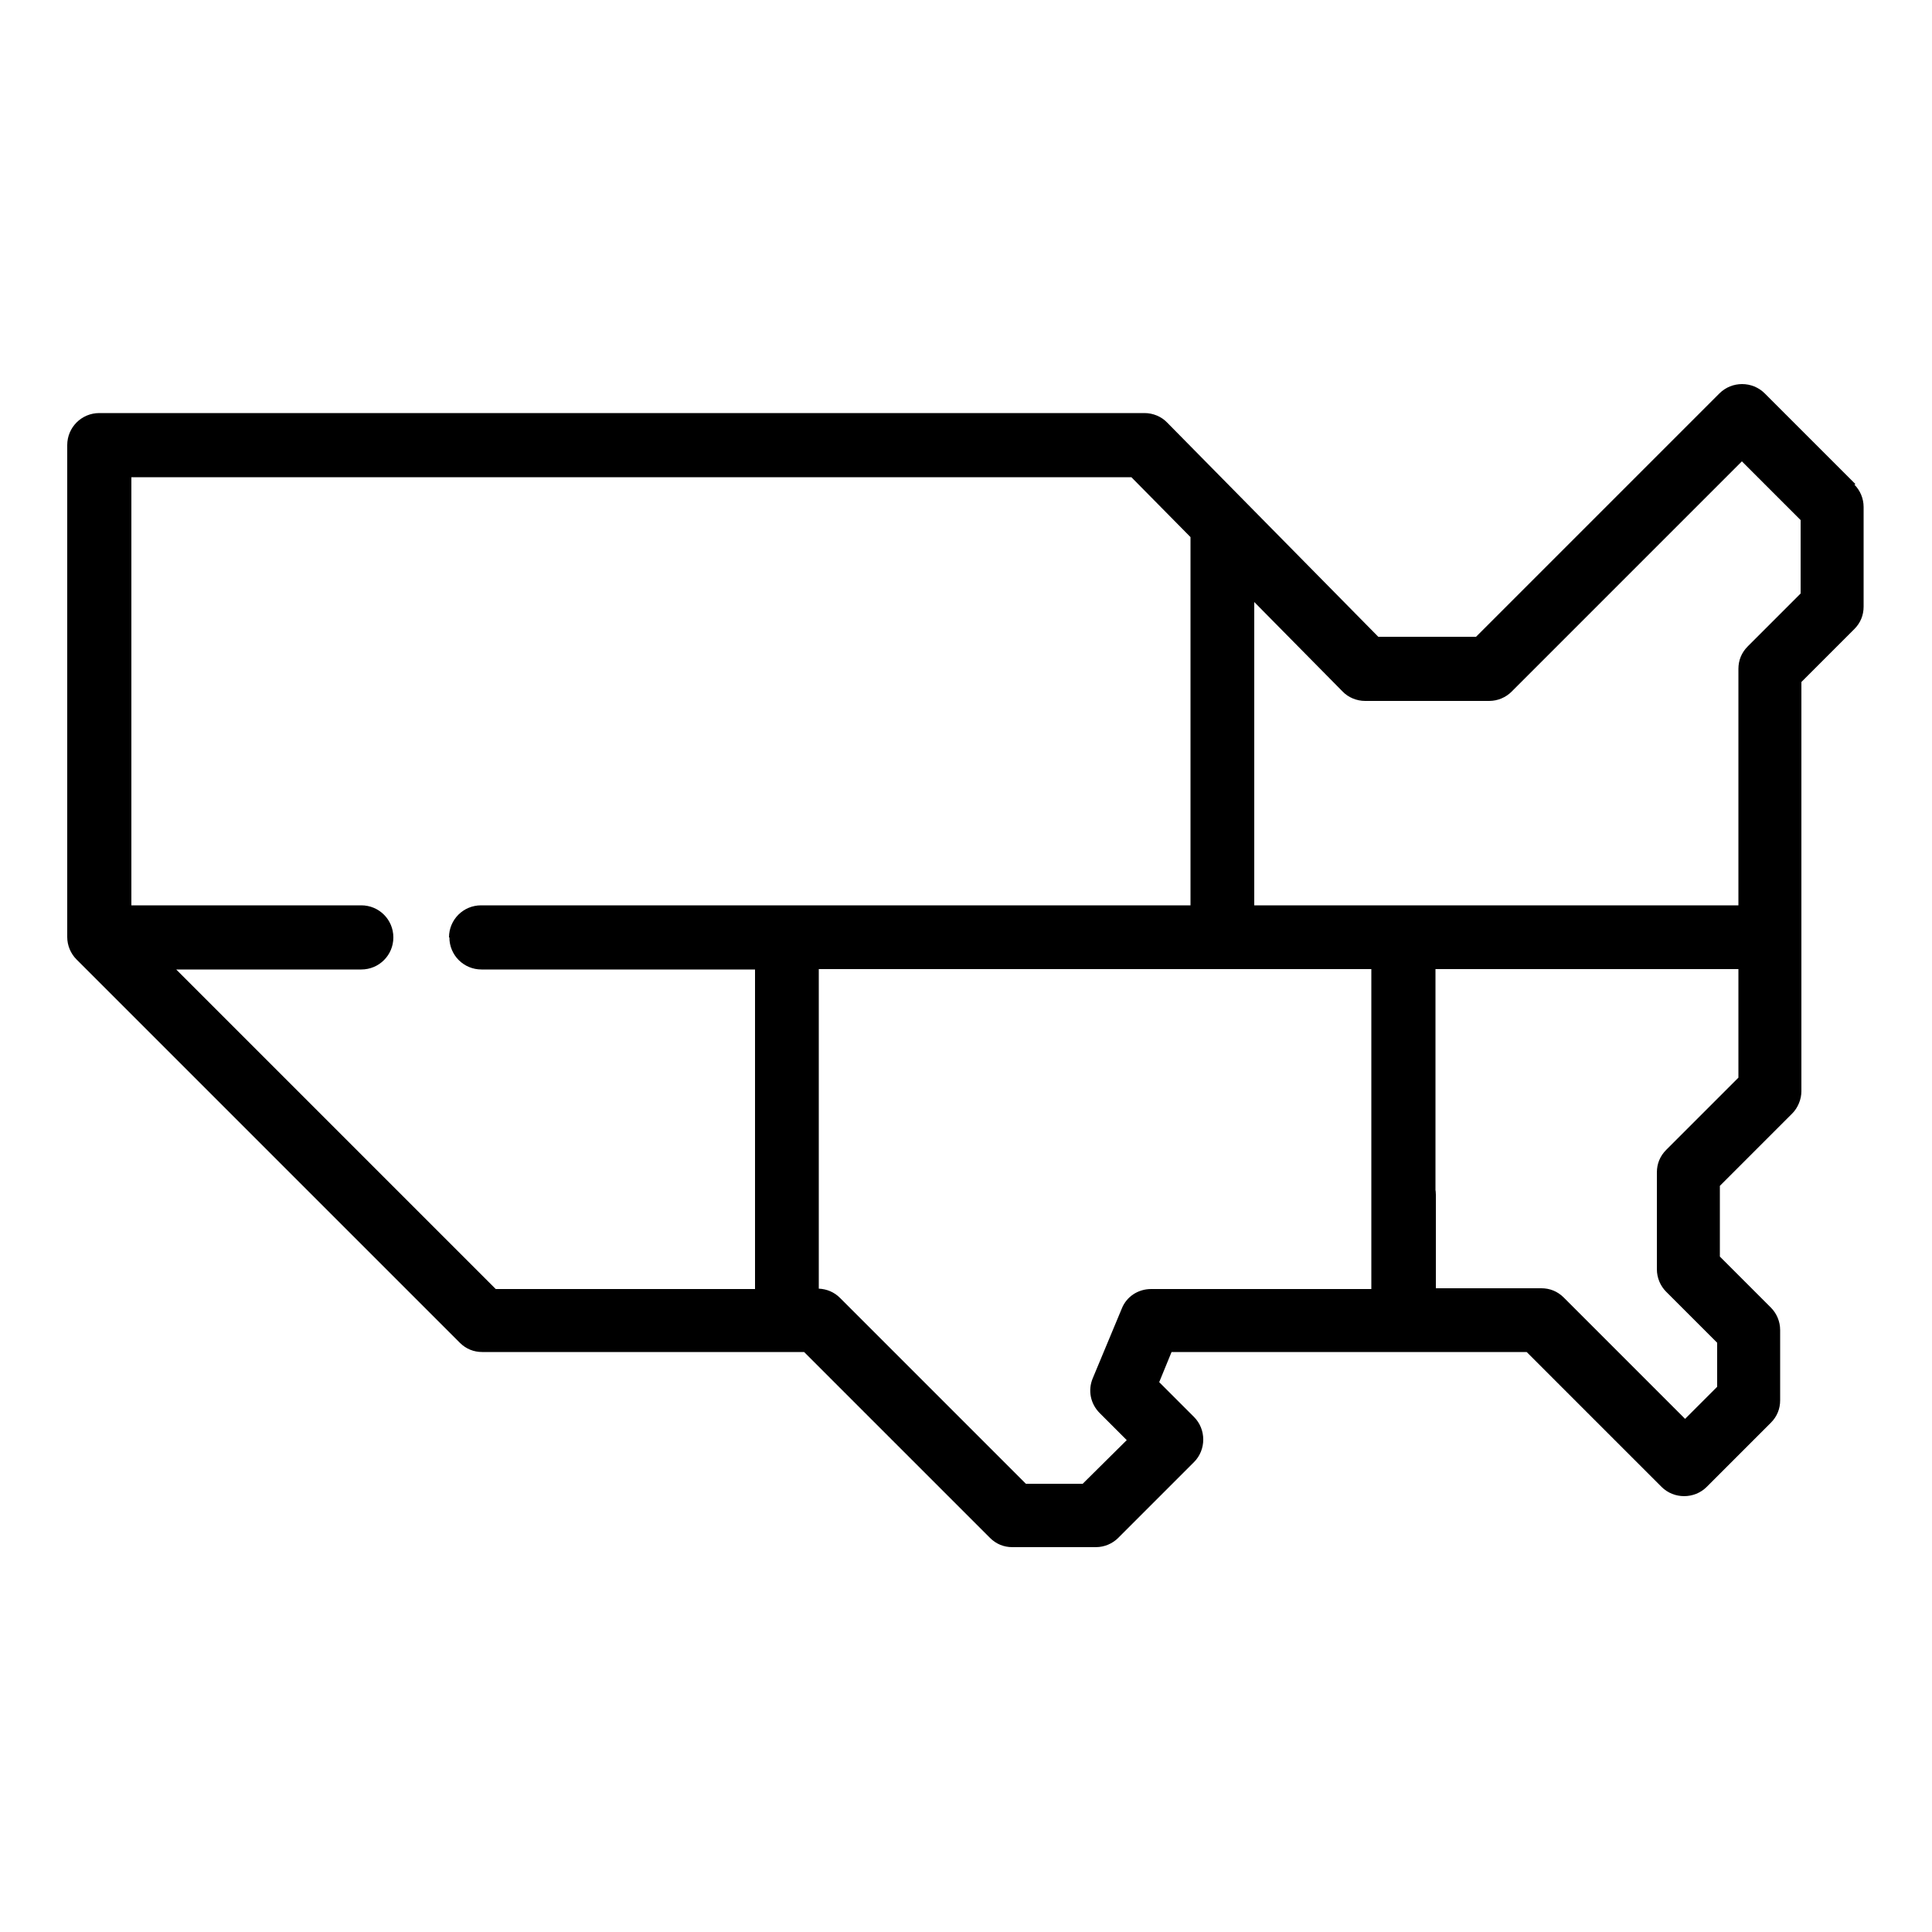 <svg width="60" height="60" viewBox="0 0 60 60" fill="none" xmlns="http://www.w3.org/2000/svg">
<path d="M57.624 15.036L54.804 12.216C54.42 11.832 53.784 11.832 53.4 12.216L45.84 19.776H42.804L36.252 13.128C36.072 12.936 35.808 12.828 35.544 12.828H3.084C2.532 12.828 2.088 13.272 2.088 13.824V29.1C2.088 29.364 2.196 29.616 2.376 29.796L14.28 41.7C14.472 41.892 14.712 41.988 14.976 41.988H24.972L30.744 47.76C30.936 47.952 31.176 48.048 31.44 48.048H34.032C34.296 48.048 34.548 47.94 34.728 47.76L37.08 45.408C37.464 45.024 37.464 44.388 37.08 44.004L36 42.924L36.384 41.988H47.412L51.6 46.176C51.984 46.56 52.62 46.56 53.004 46.176L54.996 44.184C55.188 43.992 55.284 43.752 55.284 43.488V41.304C55.284 41.04 55.176 40.788 54.996 40.608L53.412 39.024V36.828L55.656 34.584C55.836 34.404 55.944 34.14 55.944 33.888V21.18L57.588 19.536C57.78 19.344 57.876 19.104 57.876 18.84V15.744C57.876 15.48 57.768 15.228 57.588 15.048L57.624 15.036ZM43.584 36.132C43.032 36.132 42.588 36.576 42.588 37.128V40.032H35.748C35.34 40.032 34.98 40.272 34.836 40.644L33.936 42.804C33.78 43.176 33.864 43.596 34.152 43.884L34.992 44.724L33.624 46.08H31.86L26.088 40.308C25.908 40.128 25.68 40.032 25.428 40.02V30.096H42.588V37.384C42.588 37.936 43.032 38.38 43.584 38.38C44.136 38.38 44.58 37.936 44.58 37.384V30.096H53.988V33.468L51.744 35.712C51.552 35.904 51.456 36.144 51.456 36.408V39.42C51.456 39.684 51.564 39.936 51.744 40.116L53.328 41.7V43.068L52.332 44.064L48.564 40.296C48.372 40.104 48.132 40.008 47.868 40.008H44.592V37.104C44.592 36.552 44.148 36.108 43.596 36.108L43.584 36.132ZM53.988 20.772V28.116H38.952V18.696L41.688 21.468C41.868 21.66 42.132 21.768 42.396 21.768H46.248C46.512 21.768 46.764 21.66 46.944 21.48L54.096 14.328L55.92 16.152V18.432L54.276 20.076C54.084 20.268 53.988 20.508 53.988 20.772ZM13.956 29.112C13.956 29.664 14.4 30.108 14.952 30.108H23.448V40.032H15.396L5.472 30.108H11.22C11.772 30.108 12.216 29.664 12.216 29.112C12.216 28.56 11.772 28.116 11.22 28.116H4.08V14.82H35.136L36.972 16.68V28.116H14.94C14.388 28.116 13.944 28.56 13.944 29.112H13.956Z" fill="black"/>
</svg>
